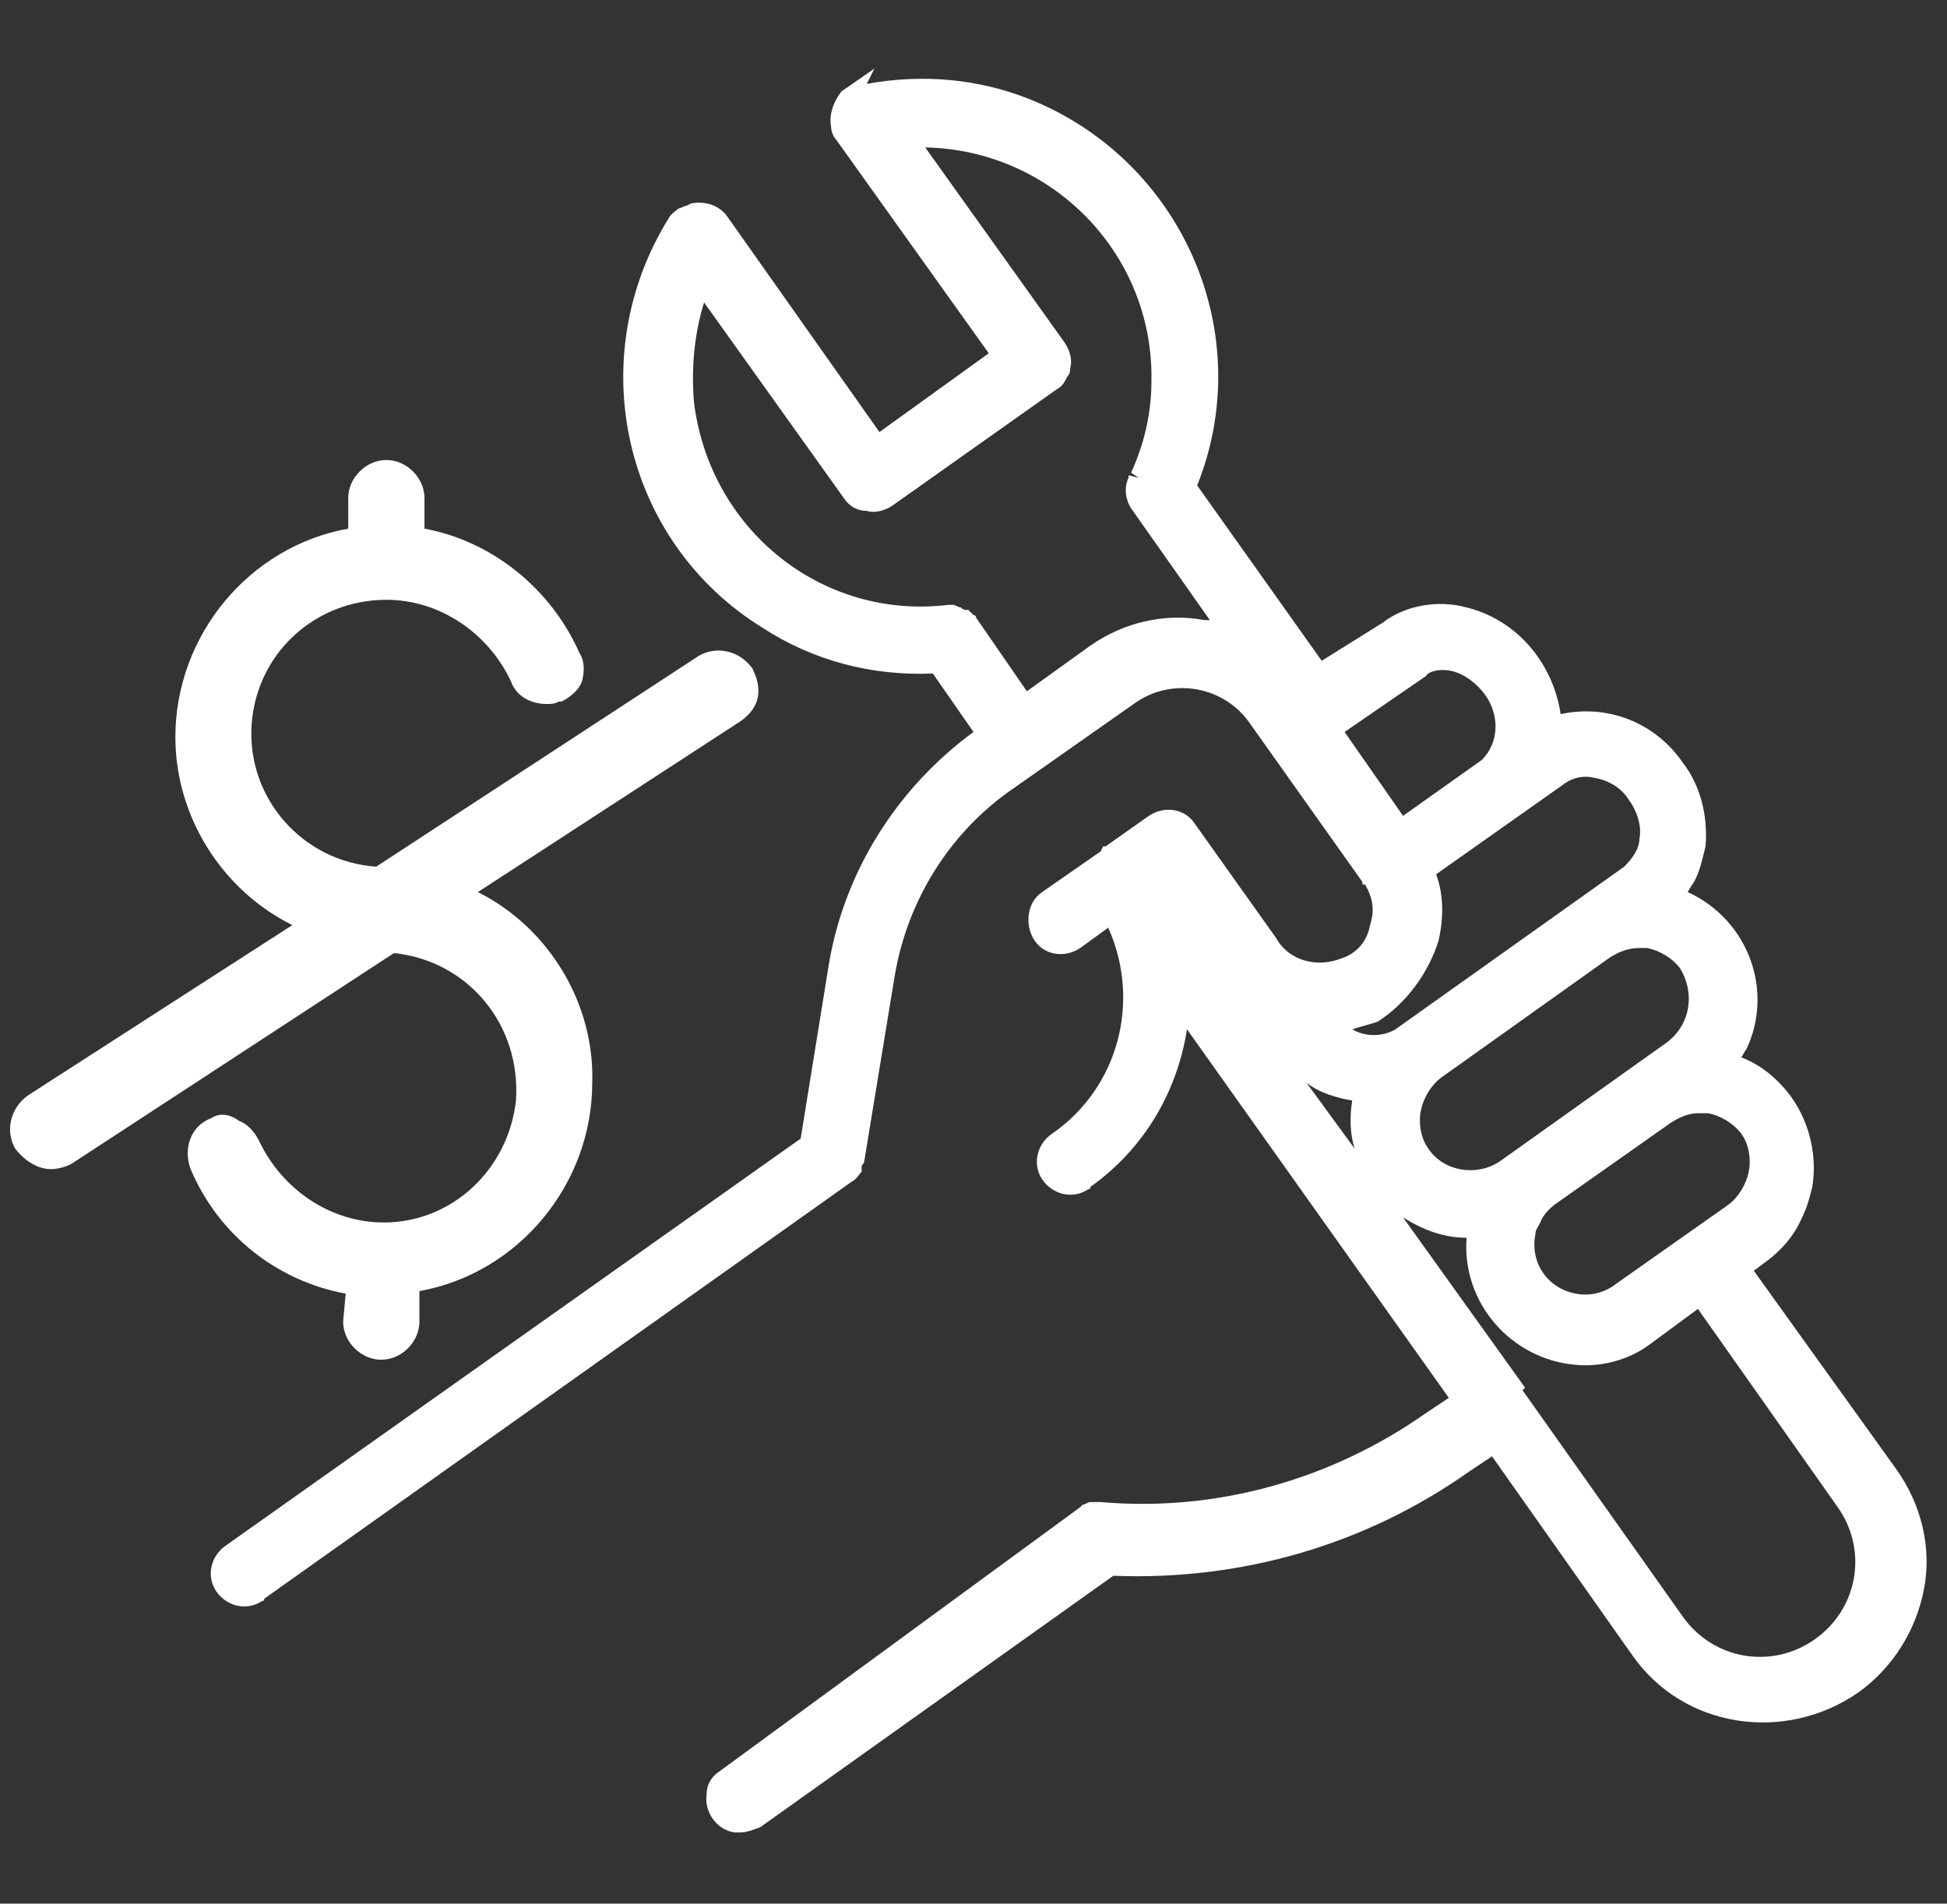 <?xml version="1.0" encoding="utf-8"?>
<svg version="1.1" id="Layer_1" xmlns="http://www.w3.org/2000/svg" xmlns:xlink="http://www.w3.org/1999/xlink" x="0px" y="0px"
	 viewBox="0 0 76.6 74.9" style="enable-background:new 0 0 76.6 74.9;" xml:space="preserve">
<rect x="0" y="0" width="76.6" height="74.9" fill="#333333" stroke="none"/>
<style type="text/css">
	.st0{fill:#FFFFFF;}
</style>
<g>
	<g id="Group_9" transform="translate(0 0)">
		<g id="Path_82">
			<path class="st0" d="M13.5,52c0,0.8,0.7,1.5,1.5,1.5c0.8,0,1.5-0.7,1.5-1.5v-1.2c3.9-0.7,6.8-4.2,6.8-8.2
				c0.1-3.1-1.7-6.1-4.5-7.5l10.3-6.7c0.3-0.2,0.6-0.5,0.7-0.9c0.1-0.4,0-0.8-0.2-1.2c-0.5-0.7-1.4-0.9-2.1-0.5l-12.7,8.3
				c-2.9-0.2-5.1-2.7-4.9-5.6c0.2-2.8,2.5-4.9,5.3-4.9c2.1,0,4,1.3,4.9,3.2c0.2,0.6,0.8,0.9,1.4,0.9c0.2,0,0.3,0,0.5-0.1l0.1,0
				c0.4-0.2,0.7-0.5,0.8-0.8c0.1-0.4,0.1-0.8-0.1-1.1c-1.1-2.5-3.4-4.4-6.1-4.9v-1.2c0-0.8-0.7-1.5-1.5-1.5c-0.8,0-1.5,0.7-1.5,1.5
				v1.2c-3.9,0.7-6.8,4.2-6.8,8.2c0,3.1,1.8,6,4.6,7.4L1.1,43.1c-0.7,0.5-0.9,1.4-0.5,2.1C1,45.7,1.5,46,2,46c0.3,0,0.6-0.1,0.8-0.2
				l12.7-8.3c2.9,0.3,5,2.8,4.8,5.8c-0.3,2.7-2.5,4.8-5.2,4.8c-2.1,0-4-1.3-4.9-3.2c-0.2-0.4-0.5-0.7-0.8-0.8
				C9,43.8,8.6,43.8,8.3,44c-0.8,0.3-1.1,1.2-0.8,2c1.1,2.6,3.4,4.4,6.1,4.9L13.5,52z"/>
		</g>
		<g id="Path_83">
			<path class="st0" d="M74.6,57.8L69,50l0.4-0.3c0.7-0.5,1.2-1.1,1.5-1.8c0.2-0.4,0.3-0.8,0.4-1.2c0.2-1.2-0.1-2.5-0.8-3.5
				c-0.5-0.7-1.2-1.3-2-1.6c0.1-0.1,0.1-0.2,0.2-0.3c1.1-2.3,0.1-5.1-2.3-6.2c0,0,0,0,0,0c0.1-0.2,0.2-0.3,0.3-0.5
				c0.2-0.4,0.3-0.9,0.4-1.3c0.1-1.2-0.2-2.4-0.9-3.3c-1.1-1.6-3-2.3-4.8-1.9c-0.3-2-1.7-3.7-3.7-4.2c-1.1-0.3-2.4-0.1-3.3,0.6
				L52,26l-4.9-6.9c2.4-6-0.6-12.8-6.6-15.2c-2-0.8-4.2-1-6.4-0.6l0.3-0.6l-1.3,0.9l0,0l0,0C32.8,4,32.6,4.5,32.7,5
				c0,0.2,0.1,0.4,0.2,0.5l6,8.4L34.6,17l-6-8.5c-0.3-0.4-0.8-0.6-1.4-0.5L27,8.1c-0.1,0-0.2,0.1-0.3,0.1c-0.1,0.1-0.3,0.2-0.4,0.4
				c-3.4,5.5-1.8,12.7,3.7,16.1c2,1.3,4.3,1.9,6.7,1.8l1.6,2.3l0,0c-3,2.2-5.1,5.5-5.7,9.2l-1.1,6.8L8.9,60.8
				c-0.6,0.4-0.8,1.2-0.4,1.8s1.2,0.8,1.8,0.4c0,0,0.1,0,0.1-0.1l23.1-16.4c0.2-0.1,0.3-0.3,0.4-0.4l0-0.1c0,0,0-0.1,0-0.1
				c0-0.1,0.1-0.1,0.1-0.2l1.2-7.3c0.5-3,2.2-5.7,4.7-7.4l4.7-3.3c1.5-1.1,3.6-0.7,4.6,0.8l4.4,6.2l0,0.1l0.1,0
				c0.3,0.5,0.4,1,0.2,1.6c-0.1,0.6-0.5,1.1-1.1,1.3c-1,0.4-2.1,0.1-2.6-0.8l-3.2-4.5c-0.4-0.6-1.2-0.7-1.8-0.3c0,0,0,0,0,0
				l-1.7,1.2l-0.1,0l-0.1,0.2L41,35.1c-0.6,0.4-0.7,1.3-0.3,1.9c0.4,0.6,1.2,0.7,1.8,0.3l1.1-0.8c1.3,2.9,0.4,6.3-2.2,8.1
				c-0.6,0.4-0.8,1.2-0.4,1.8c0.4,0.6,1.2,0.8,1.8,0.4c0,0,0.1,0,0.1-0.1c2.1-1.5,3.4-3.7,3.8-6.2l10.3,14.5l-0.9,0.6
				c-3.7,2.6-8.2,3.9-12.8,3.5c-0.1,0-0.1,0-0.2,0l-0.2,0c-0.1,0-0.2,0.1-0.3,0.1l0,0l0,0l-0.1,0.1l0,0L28.3,69.7
				c-0.3,0.2-0.5,0.5-0.5,0.9c-0.1,0.7,0.4,1.4,1.1,1.5c0.1,0,0.2,0,0.2,0c0.3,0,0.5-0.1,0.8-0.2L43.8,62c5,0.2,9.9-1.2,14-4.1
				l0.9-0.6l5.5,7.8c2,2.9,6,3.5,8.9,1.5c1.4-1,2.3-2.5,2.6-4.1C76,60.9,75.6,59.2,74.6,57.8 M37.5,23.8l-0.1,0l-0.1,0
				c-5,0.6-9.4-3-10-8c-0.1-1.3,0-2.6,0.4-3.9l5.5,7.7c0.2,0.3,0.5,0.5,0.9,0.5c0.3,0.1,0.7,0,1-0.2l6.5-4.6
				c0.2-0.1,0.3-0.3,0.4-0.5c0.1-0.1,0.1-0.2,0.1-0.3c0.1-0.3,0-0.7-0.2-1l-5.5-7.7c5,0.1,9,4.2,8.9,9.2c0,1.3-0.3,2.5-0.8,3.6
				l0.3,0.2l-0.4-0.1l0,0.1c-0.2,0.4-0.1,0.9,0.1,1.2l3.1,4.4l-0.2,0c-1.6-0.3-3.2,0.1-4.5,1l-2.5,1.8l-2-2.9c0-0.1-0.1-0.1-0.1-0.1
				c-0.1-0.1-0.1-0.1-0.2-0.2C38.2,24,38.1,24,38,24c-0.1,0-0.2-0.1-0.2-0.1C37.7,23.9,37.6,23.8,37.5,23.8 M56.6,37
				c0.2-0.9,0.2-1.8-0.1-2.6l5.1-3.6c0.3-0.2,0.7-0.3,1.1-0.2c0.6,0.1,1.1,0.4,1.4,0.9c0.3,0.4,0.5,1,0.4,1.5c0,0.4-0.3,0.8-0.6,1.1
				l-9,6.4c-0.5,0.3-1.2,0.3-1.7,0c0.3-0.1,0.7-0.2,1-0.3C55.3,39.5,56.2,38.3,56.6,37 M62,50.9c-1.1-0.2-1.8-1.2-1.6-2.3
				c0,0,0,0,0,0c0-0.2,0.1-0.3,0.2-0.5c0.1-0.3,0.4-0.6,0.7-0.8l4.4-3.1c0.3-0.2,0.7-0.4,1.1-0.4c0.1,0,0.2,0,0.4,0
				c0.5,0.1,1,0.4,1.3,0.8c0.3,0.4,0.4,1,0.3,1.5c-0.1,0.5-0.4,1-0.8,1.3l-4.4,3.1C63.1,50.9,62.5,51,62,50.9 M65.6,41L59,45.7
				c-0.9,0.6-2.2,0.4-2.8-0.5c-0.3-0.4-0.4-1-0.3-1.5c0.1-0.5,0.4-1,0.8-1.3l6.6-4.7c0.3-0.2,0.7-0.4,1.2-0.4c0.1,0,0.2,0,0.3,0
				c0.5,0.1,1,0.4,1.3,0.8C66.7,39.1,66.5,40.3,65.6,41 M57.7,48.7c-0.2,2.6,1.8,4.8,4.3,5c1,0.1,2.1-0.2,2.9-0.8l1.9-1.4l5.5,7.8
				c1.2,1.7,0.8,4-0.9,5.2c-1.7,1.2-4,0.8-5.2-0.9l-6.3-8.9L60,54.6l-4.8-6.7C56,48.4,56.8,48.7,57.7,48.7 M53.3,45.2l-1.9-2.6
				c0.5,0.4,1.2,0.6,1.8,0.7C53.1,43.9,53.1,44.6,53.3,45.2 M49.4,39.7L49.4,39.7L49.4,39.7L49.4,39.7 M57.1,26.4
				c0.5,0.1,1,0.5,1.3,0.9c0.6,0.8,0.6,1.9-0.1,2.6l-3.1,2.2l-2.3-3.3l3.2-2.2C56.2,26.4,56.7,26.3,57.1,26.4L57.1,26.4z"/>
		</g>
	</g>
</g>
</svg>
